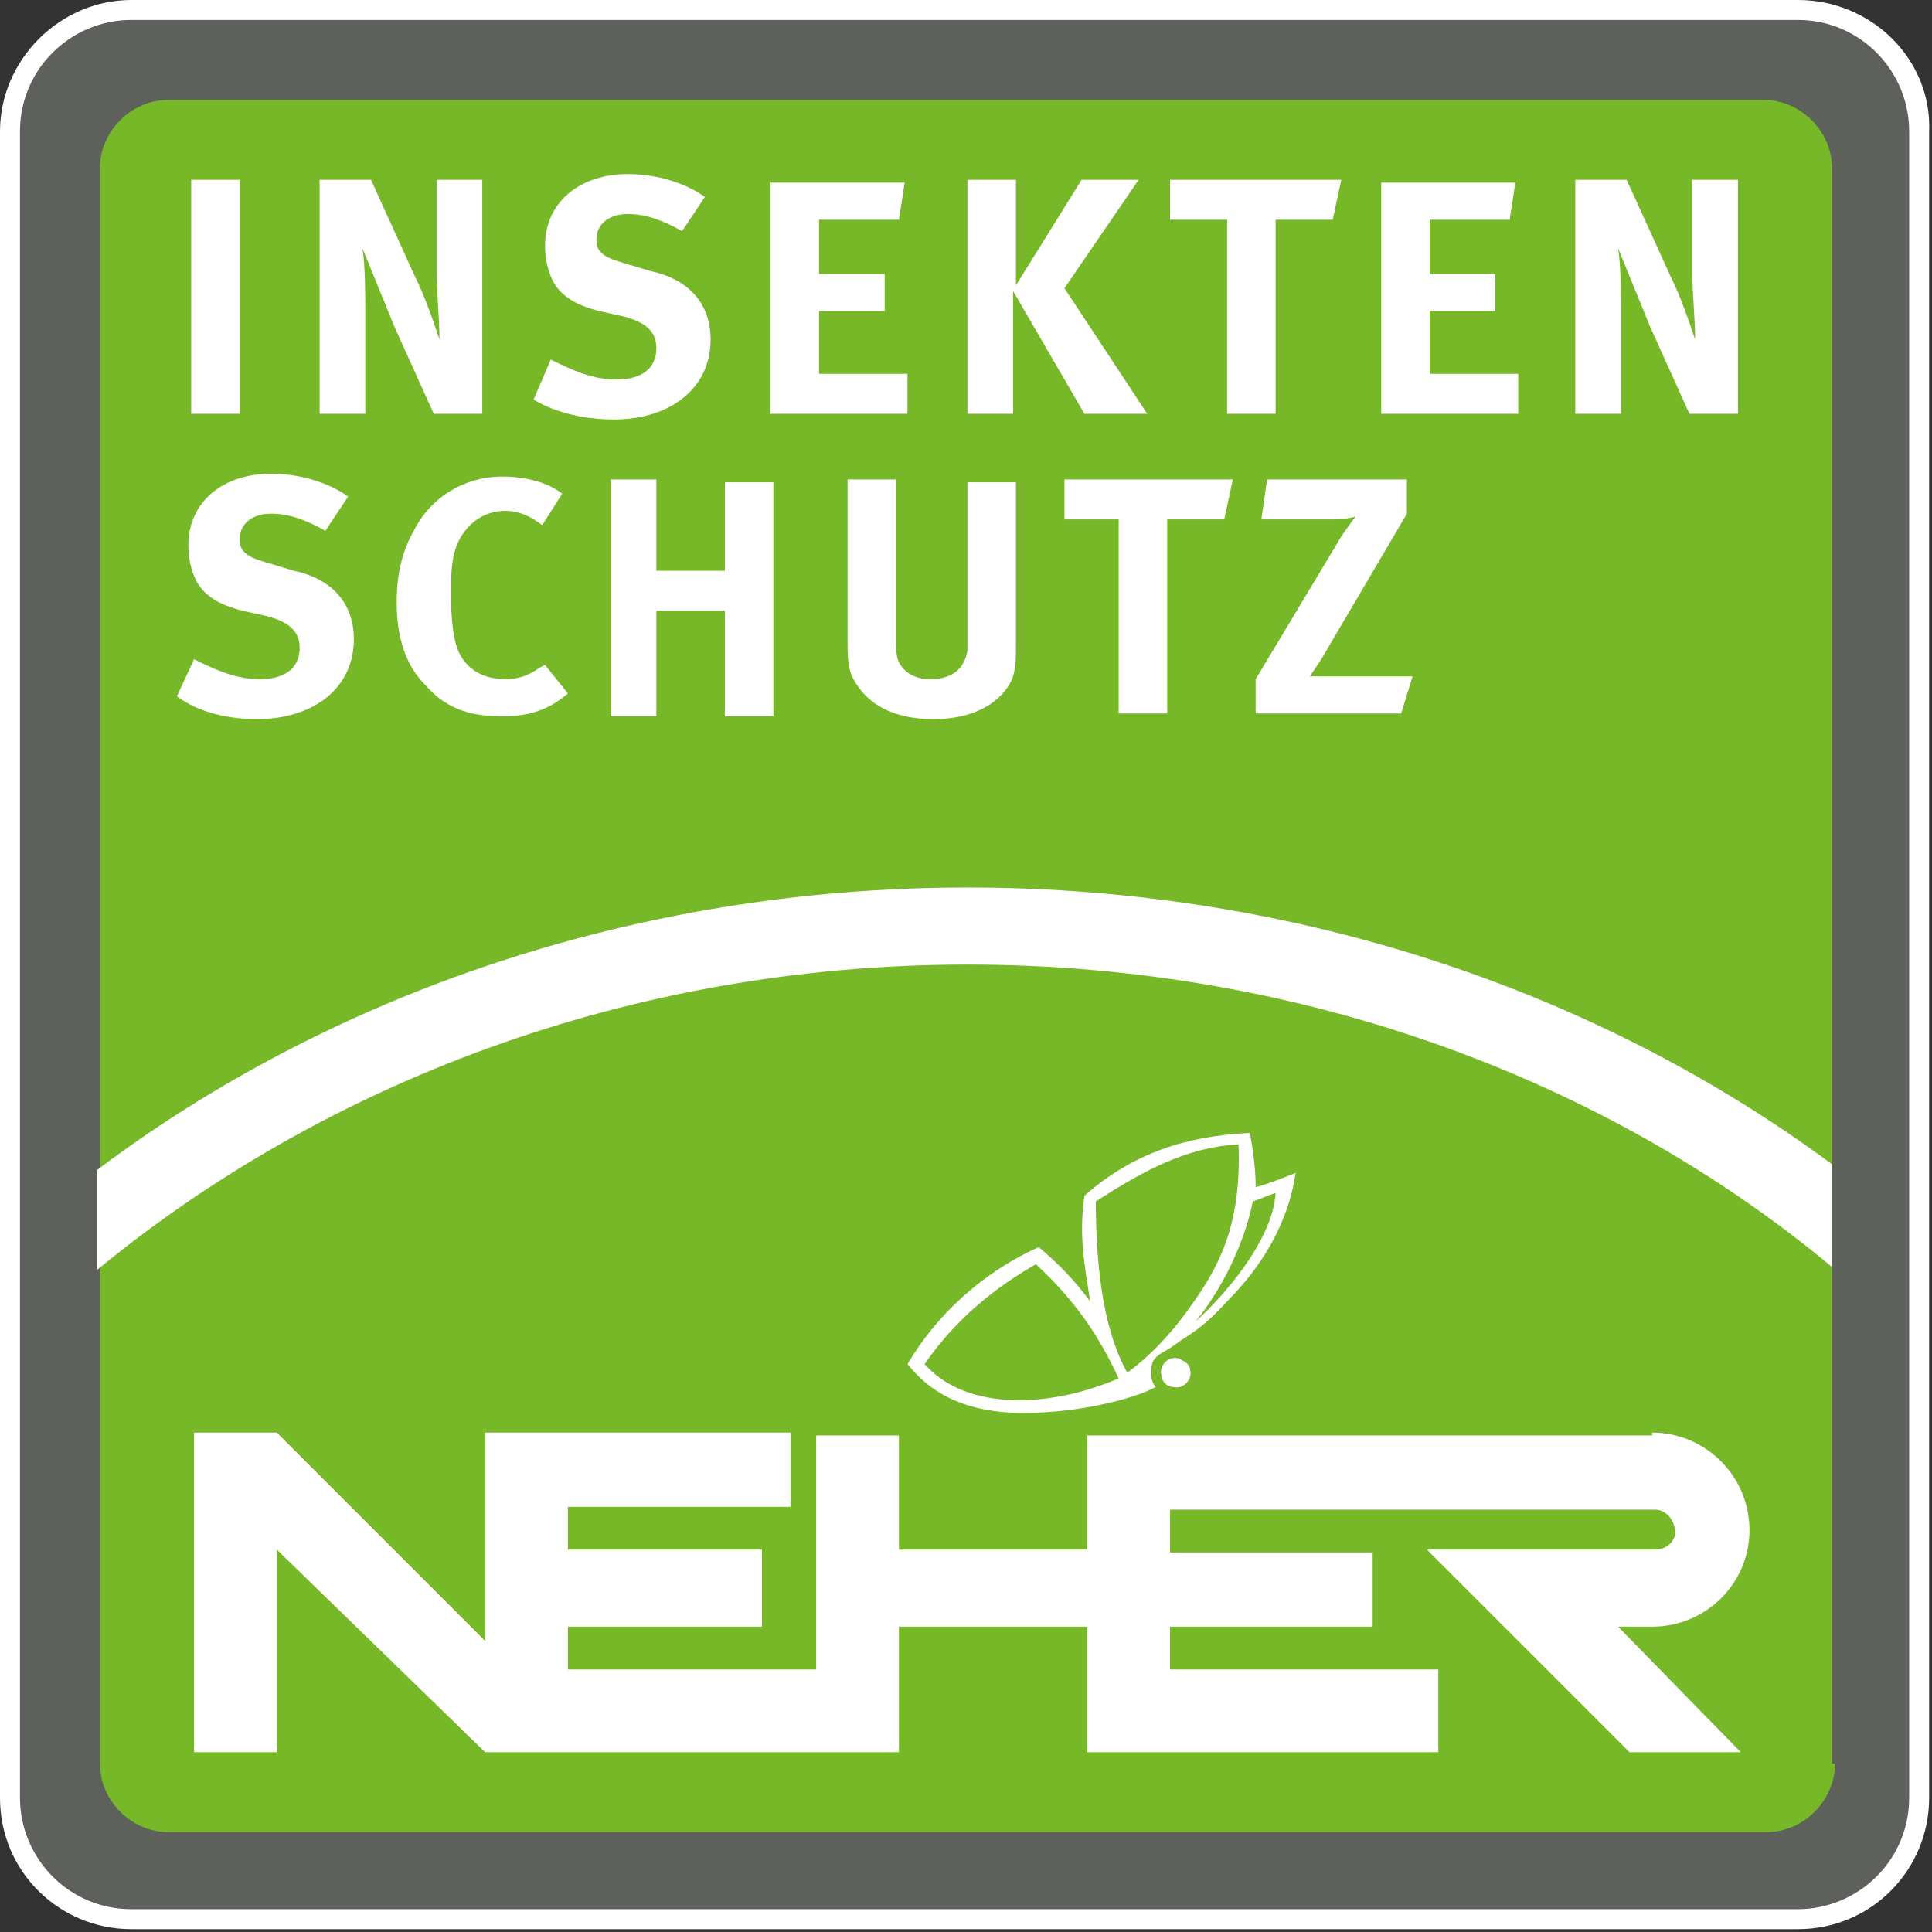 <?xml version="1.0" encoding="utf-8"?>
<!-- Generator: Adobe Illustrator 23.0.3, SVG Export Plug-In . SVG Version: 6.00 Build 0)  -->
<svg version="1.1" id="Ebene_1" xmlns="http://www.w3.org/2000/svg" xmlns:xlink="http://www.w3.org/1999/xlink" x="0px" y="0px"
	 viewBox="0 0 67.7 67.7" style="enable-background:new 0 0 67.7 67.7;" xml:space="preserve">
<rect x="0" y="0" width="67.7" height="67.7" fill="#333333" stroke="none"/>
<style type="text/css">
	.st0{fill:#5E605B;}
	.st1{fill:#FFFFFF;}
	.st2{fill:#76B828;}
	.st3{fill-rule:evenodd;clip-rule:evenodd;fill:#FFFFFF;}
</style>
<g>
	<g>
		<g>
			<g>
				<path class="st0" d="M4.6,67.3c-2.4,0-4.3-1.9-4.3-4.3V4.6c0-2.4,1.9-4.3,4.3-4.3H63c2.4,0,4.3,1.9,4.3,4.3V63
					c0,2.4-1.9,4.3-4.3,4.3H4.6z"/>
				<path class="st1" d="M63,0.7c2.2,0,3.9,1.8,3.9,3.9V63c0,2.2-1.8,3.9-3.9,3.9H4.6c-2.2,0-3.9-1.8-3.9-3.9V4.6
					c0-2.2,1.8-3.9,3.9-3.9H63 M63,0H4.6C2.1,0,0,2.1,0,4.6V63c0,2.6,2.1,4.6,4.6,4.6H63c2.6,0,4.6-2.1,4.6-4.6V4.6
					C67.7,2.1,65.6,0,63,0"/>
			</g>
			<g>
				<path class="st2" d="M64.3,61.8c0,1.3-1.1,2.4-2.4,2.4H5.9c-1.3,0-2.4-1.1-2.4-2.4V5.9c0-1.3,1.1-2.4,2.4-2.4h55.9
					c1.3,0,2.4,1.1,2.4,2.4V61.8z"/>
				<path class="st1" d="M64.2,44.4c-7.8-6.5-18.5-10.6-30.3-10.6c-11.9,0-22.6,4.2-30.5,10.7V41c8.1-6.1,18.8-9.9,30.5-9.9
					c11.6,0,22.2,3.7,30.3,9.7V44.4z"/>
				<path class="st3" d="M57.9,50.2c1.9,0,3.5,1.6,3.4,3.6c-0.1,1.8-1.6,3.2-3.4,3.2h-1.2l4.3,4.4h-3.9L50,54.3h8
					c0.4,0,0.7-0.3,0.7-0.6c0-0.4-0.3-0.8-0.7-0.8h-17v1.5h7.1V57h-7.1v1.5h9.4v2.9H38.1V57h-6.6v4.4H17l-7.3-7.1v7.1H6.8V50.2h2.9
					l7.3,7.3v-7.3h10.7v2.6h-7.8v1.5h6.8V57h-6.8v1.5h8.7v-8.2h2.9v4h6.6v-4H57.9z"/>
				<path class="st1" d="M41.3,47.6c-0.4-0.1-0.7,0.3-0.6,0.6c0,0.2,0.2,0.4,0.4,0.4c0.4,0.1,0.7-0.3,0.6-0.6
					C41.7,47.8,41.5,47.7,41.3,47.6"/>
				<path class="st1" d="M44,41.6c0-0.7-0.1-1.3-0.2-1.9c-2.2,0.1-4.1,0.7-5.8,2.2c-0.2,1.4,0,2.4,0.2,3.7c-0.6-0.8-1.1-1.3-1.8-1.9
					c-2,0.9-3.6,2.4-4.6,4.1c0.8,1,1.9,1.6,3.6,1.7c2.2,0.1,4.4-0.5,5.1-0.9c-0.2-0.2-0.2-0.6-0.1-0.9c0.2-0.3,0.4-0.3,0.8-0.6
					c0.4-0.3,0.9-0.5,1.8-1.5c1.5-1.5,2.2-3.1,2.4-4.5C44.9,41.3,44.4,41.5,44,41.6 M32.4,47.8c1.1-1.6,2.5-2.7,3.9-3.5
					c1.4,1.3,2.2,2.5,2.9,4C36.9,49.3,33.9,49.5,32.4,47.8 M39.5,48.1c-0.9-1.6-1.1-4-1.1-6c1.7-1.1,3.2-1.9,5-2
					c0.1,2.7-0.6,4.2-1.7,5.7C41,46.8,40.2,47.6,39.5,48.1 M41.9,46.3c0.9-1.1,1.7-2.7,2-4.2c0.3-0.1,0.5-0.2,0.8-0.3
					C44.6,43.5,42.8,45.5,41.9,46.3"/>
			</g>
			<path class="st1" d="M11.2,14.5h1.6l0-3.5c0-0.7,0-1.7-0.1-2.3c0.2,0.5,0.7,1.7,1.1,2.7l1.4,3.1h1.7V6.3h-1.6l0,3.3
				c0,0.6,0.1,1.6,0.1,2.3c-0.2-0.6-0.5-1.5-0.9-2.3L13,6.3h-1.8V14.5z M6.7,14.5h1.7V6.3H6.7V14.5z"/>
			<path class="st1" d="M33.8,14.5h1.7v-4.3l2.5,4.3h2.2l-2.9-4.4l2.6-3.8h-2l-2.3,3.7V6.3h-1.7V14.5z M27,14.5h4.8v-1.4h-3.1v-2.2
				H31V9.6h-2.3V7.7h2.8l0.2-1.3H27V14.5z M22,6.1c-1.7,0-2.9,1-2.9,2.5c0,0.5,0.1,0.9,0.3,1.3c0.3,0.5,0.8,0.8,1.6,1l0.9,0.2
				c0.7,0.2,1.1,0.5,1.1,1.1c0,0.7-0.5,1.1-1.4,1.1c-0.8,0-1.5-0.3-2.3-0.7L18.7,14c0.8,0.5,1.9,0.7,2.8,0.7c2,0,3.4-1.1,3.4-2.8
				c0-1.2-0.7-2.1-2.1-2.4l-1-0.3c-0.7-0.2-0.9-0.4-0.9-0.8c0-0.6,0.5-0.9,1.1-0.9c0.6,0,1.2,0.2,1.9,0.6l0.8-1.2
				C24,6.4,23,6.1,22,6.1z"/>
			<path class="st1" d="M55.2,14.5h1.6l0-3.5c0-0.7,0-1.7-0.1-2.3c0.2,0.5,0.7,1.7,1.1,2.7l1.4,3.1h1.7V6.3h-1.6l0,3.3
				c0,0.6,0.1,1.6,0.1,2.3c-0.2-0.6-0.5-1.5-0.9-2.3L57,6.3h-1.8V14.5z M48.4,14.5h4.8v-1.4h-3.1v-2.2h2.3V9.6h-2.3V7.7h2.8l0.2-1.3
				h-4.7V14.5z M41,7.7h2v6.8h1.7V7.7h2l0.3-1.4H41V7.7z"/>
			<path class="st1" d="M21.4,25.1h1.6v-3.7h2.4v3.7h1.7v-8.2h-1.7V20h-2.4v-3.2h-1.6V25.1z M17.6,16.7c-1.3,0-2.5,0.7-3.1,1.9
				c-0.4,0.7-0.6,1.5-0.6,2.5c0,1.2,0.3,2.2,1,2.9c0.7,0.8,1.5,1.1,2.7,1.1c0.9,0,1.6-0.2,2.3-0.8l-0.8-1l-0.2,0.1
				c-0.4,0.3-0.8,0.4-1.2,0.4c-0.7,0-1.3-0.3-1.6-0.9c-0.2-0.4-0.3-1.1-0.3-2.2c0-1,0.1-1.6,0.5-2.1c0.3-0.4,0.8-0.7,1.4-0.7
				c0.5,0,0.9,0.2,1.3,0.5l0.7-1.1C19.2,16.9,18.4,16.7,17.6,16.7z M9.5,16.6c-1.7,0-2.9,1-2.9,2.5c0,0.5,0.1,0.9,0.3,1.3
				c0.3,0.5,0.8,0.8,1.6,1l0.9,0.2c0.7,0.2,1.1,0.5,1.1,1.1c0,0.7-0.5,1.1-1.4,1.1c-0.8,0-1.5-0.3-2.3-0.7l-0.6,1.3
				C7,25,8.1,25.2,9,25.2c2,0,3.4-1.1,3.4-2.8c0-1.2-0.7-2.1-2.1-2.4l-1-0.3c-0.7-0.2-0.9-0.4-0.9-0.8c0-0.6,0.5-0.9,1.1-0.9
				c0.6,0,1.2,0.2,1.9,0.6l0.8-1.2C11.5,16.9,10.5,16.6,9.5,16.6z"/>
			<path class="st1" d="M37.2,18.2h2v6.8h1.7v-6.8h2l0.3-1.4h-5.9V18.2z M29.7,22.6c0,0.8,0.1,1.1,0.4,1.5c0.5,0.7,1.4,1.1,2.6,1.1
				c1.8,0,2.6-0.9,2.8-1.5c0.1-0.4,0.1-0.5,0.1-1.3v-5.5h-1.7v5.2c0,0.4,0,0.6,0,0.7c-0.1,0.6-0.5,1-1.3,1c-0.5,0-0.9-0.2-1.1-0.6
				c-0.1-0.2-0.1-0.4-0.1-1v-5.4h-1.7V22.6z"/>
			<path class="st1" d="M44.2,18.2h2.5c0.5,0,0.8-0.1,0.8-0.1s-0.3,0.4-0.5,0.7l-3,5v1.2h5.1l0.4-1.3h-2.8c-0.3,0-0.8,0-0.8,0
				s0.2-0.3,0.4-0.6l3-5.1v-1.2h-4.9L44.2,18.2z"/>
		</g>
	</g>
</g>
</svg>
